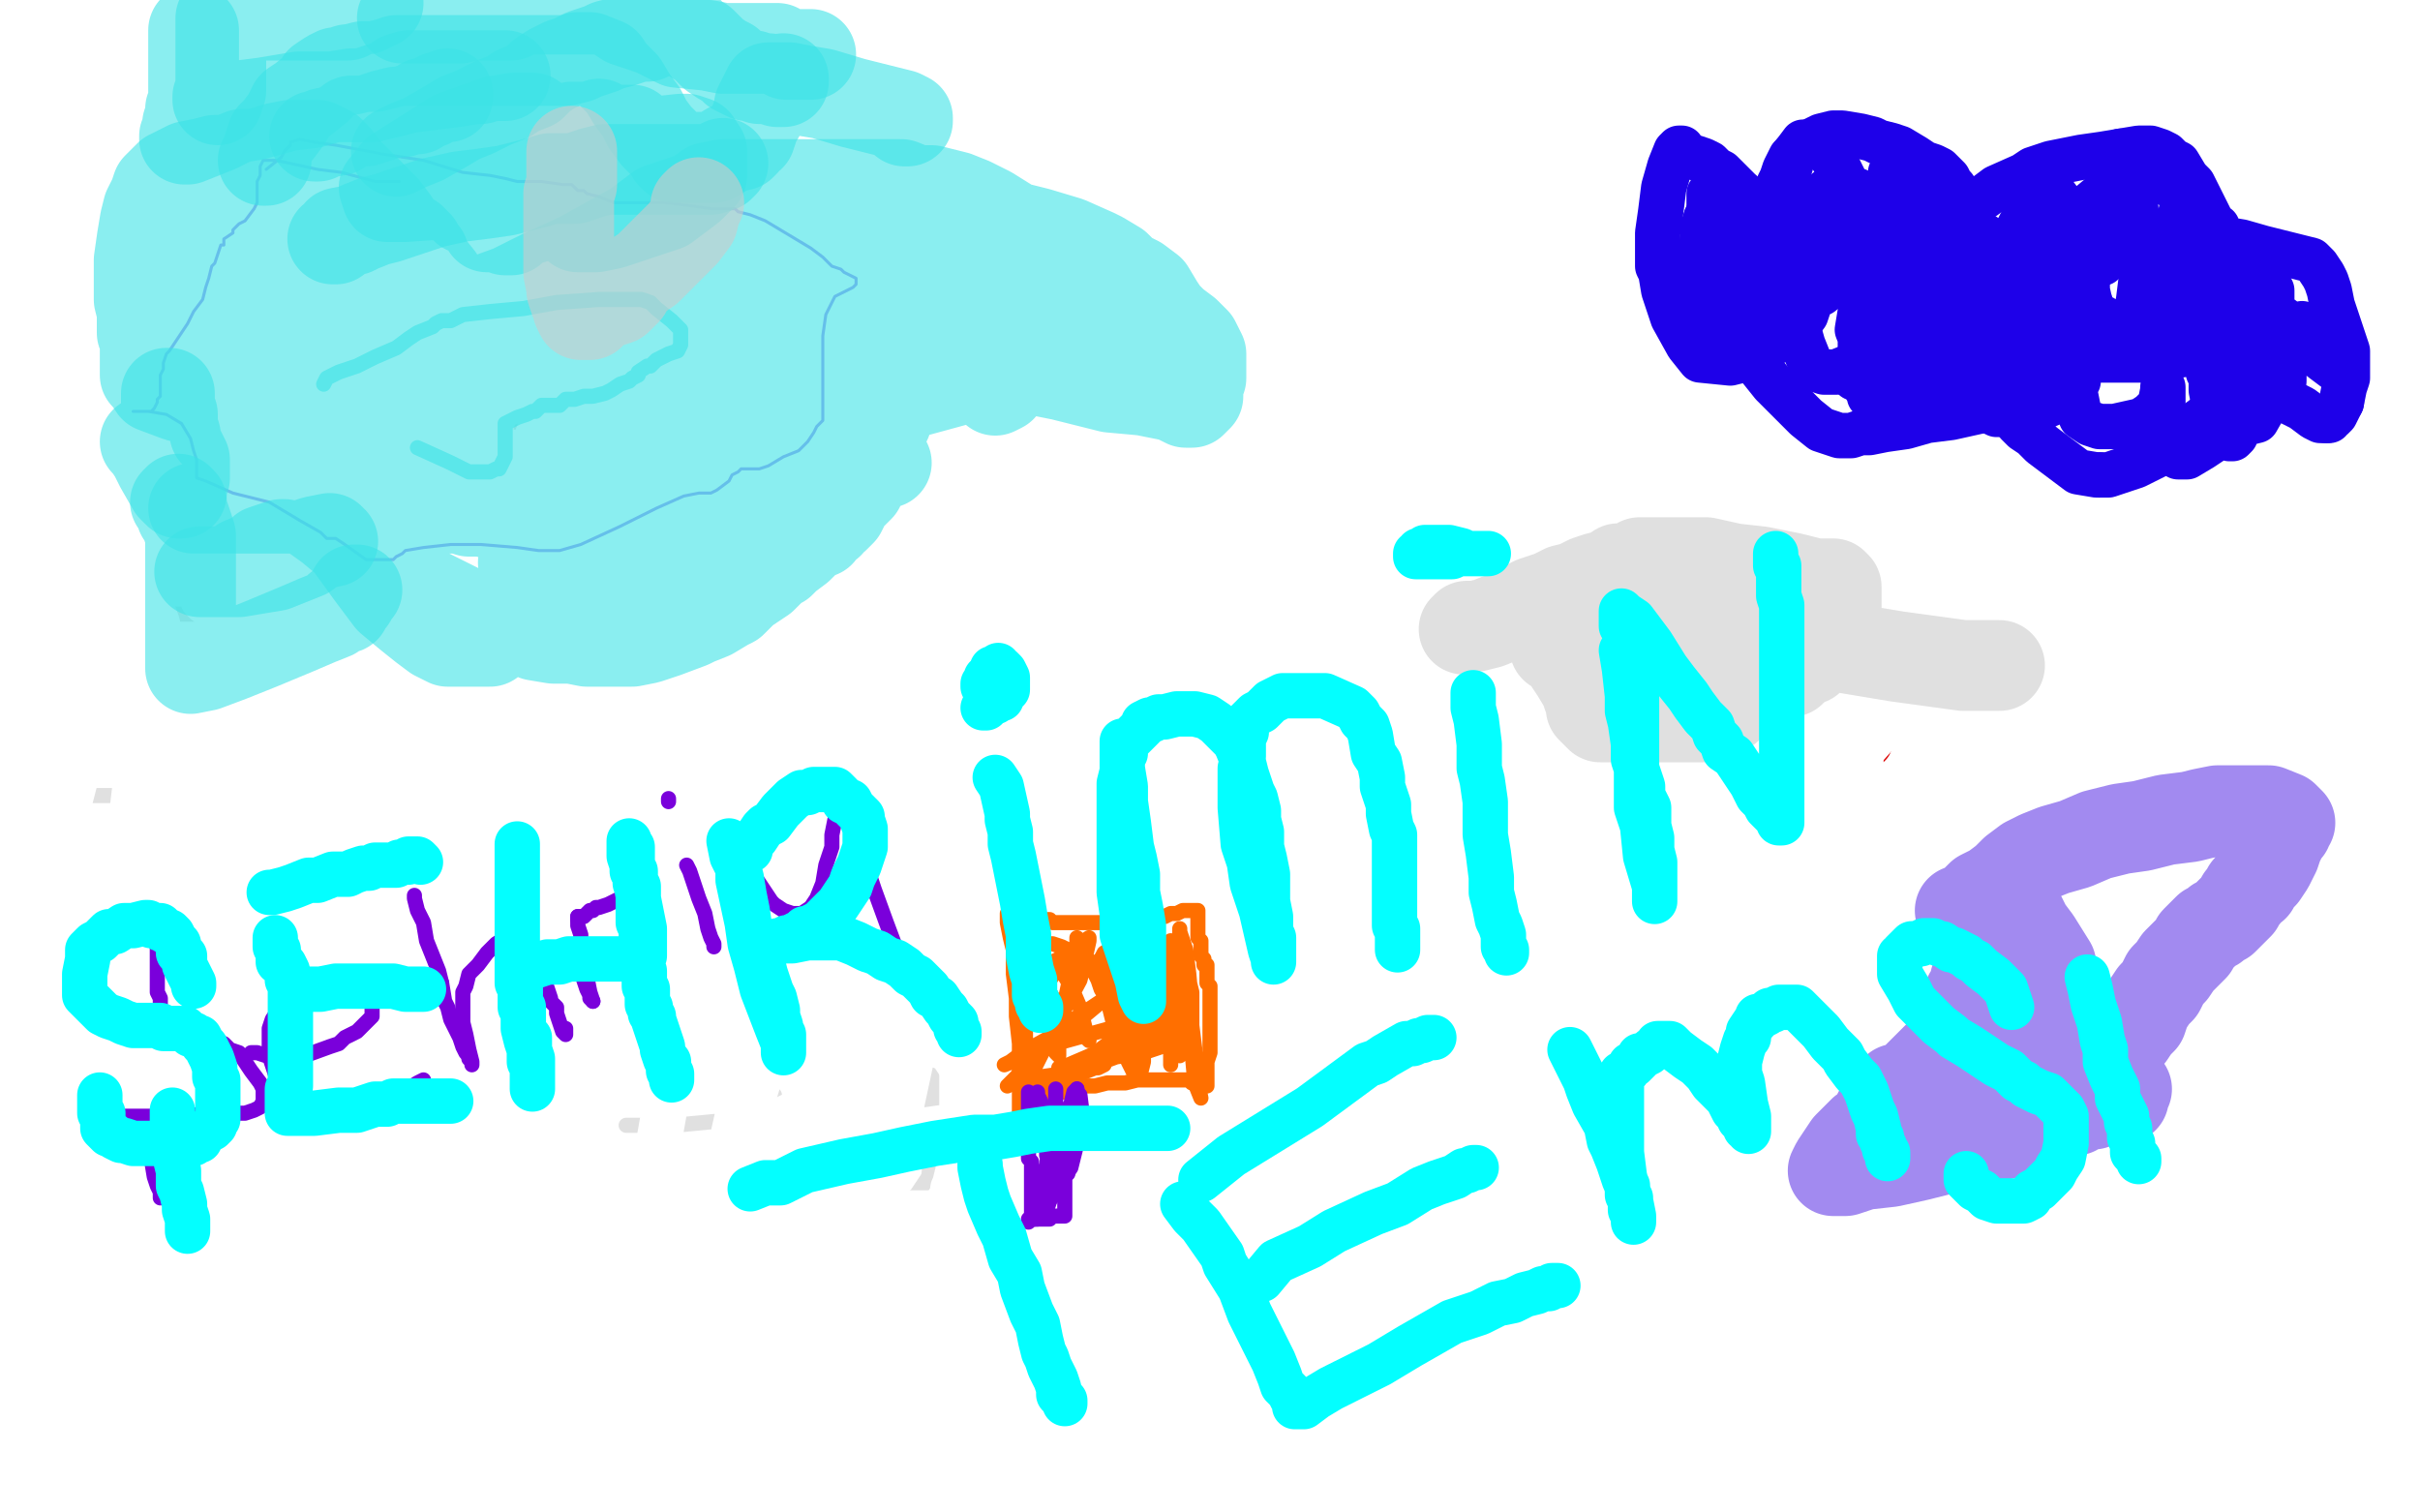 <?xml version="1.0" standalone="no"?>
<!DOCTYPE svg PUBLIC "-//W3C//DTD SVG 1.1//EN"
"http://www.w3.org/Graphics/SVG/1.1/DTD/svg11.dtd">

<svg width="800" height="500" version="1.1" xmlns="http://www.w3.org/2000/svg" xmlns:xlink="http://www.w3.org/1999/xlink" style="stroke-antialiasing: false"><desc>This SVG has been created on https://colorillo.com/</desc><rect x='0' y='0' width='800' height='500' style='fill: rgb(255,255,255); stroke-width:0' /><polyline points="99,157 99,156 99,156 100,156 100,156 103,156 103,156 108,154 108,154 114,153 114,153 123,150 132,149 133,149 135,149 135,151 135,153 135,156 135,158 135,160 134,160 134,162 133,163 131,163 130,164 127,165 125,165 123,166" style="fill: none; stroke: #653de6; stroke-width: 5; stroke-linejoin: round; stroke-linecap: round; stroke-antialiasing: false; stroke-antialias: 0; opacity: 1.0"/>
<polyline points="159,145 157,147 157,147 155,148 155,148 152,149 152,149 148,151 148,151 147,151 147,151 143,153 143,153 138,153 138,153 136,153 132,154 129,155 127,157 125,157 123,159 121,159 120,159 118,161 114,162 112,163 111,163 118,160 126,157 132,155 136,153" style="fill: none; stroke: #3de3e6; stroke-width: 5; stroke-linejoin: round; stroke-linecap: round; stroke-antialiasing: false; stroke-antialias: 0; opacity: 1.0"/>
<polyline points="74,160 76,160 76,160 80,159 80,159 88,157 88,157 103,154 103,154 126,147 126,147 145,145 145,145 154,145 156,145 157,145 158,145 156,148 152,150 148,150 143,152 136,155 131,158 127,159 124,160 121,163 118,164 115,166 113,167 116,167 127,164 144,157 148,157 149,157 146,157 134,159 118,162 104,165 101,166 101,165" style="fill: none; stroke: #cccccc; stroke-width: 12; stroke-linejoin: round; stroke-linecap: round; stroke-antialiasing: false; stroke-antialias: 0; opacity: 0.6"/>
<polyline points="540,227 540,225 540,225 541,221 541,221 542,217 542,217 543,212 543,212 545,207 545,207 546,202 546,202 548,197 548,197 550,194 551,192 554,190 556,189 559,189 562,189 566,189 569,190 570,191 571,192 572,193 573,195 574,197 575,199 576,203 576,204 577,207 577,209 577,210 577,212 578,213 578,215 579,217 579,218 579,219 580,220 580,221 581,222 581,223 581,224 581,223 581,222 581,220 582,218 582,216 583,215 584,212 585,209 586,207 587,205 588,204 589,203 590,203 591,202 593,202 597,204 600,205 603,208 606,211 608,212 609,213 610,214 611,215 612,216 612,217 613,219 614,220 614,222 615,224 616,228 616,229 617,231 617,234 618,238 618,241 618,243 618,244 618,245 618,246 617,247 615,248 614,250 614,251 610,255 607,258 604,261 601,264 597,268 596,270 595,273 594,276 592,280 591,283 590,286 589,291 588,292 588,295 588,297 588,300 588,303 588,306 588,308 588,309 588,310 588,311 587,311" style="fill: none; stroke: #dc0000; stroke-width: 15; stroke-linejoin: round; stroke-linecap: round; stroke-antialiasing: false; stroke-antialias: 0; opacity: 1.0"/>
<polyline points="540,229 541,230 541,230 542,235 542,235 546,244 546,244 547,247 547,247 550,253 550,253 551,255 551,255 553,259 553,259 555,262 557,265 558,266 559,268 560,270 561,272 562,274 564,277 565,280 566,283 568,287 569,289 570,292 571,295 572,298 574,301 575,303 576,304 577,306 578,309 579,311 580,313 581,314" style="fill: none; stroke: #dc0000; stroke-width: 15; stroke-linejoin: round; stroke-linecap: round; stroke-antialiasing: false; stroke-antialias: 0; opacity: 1.0"/>
<polyline points="595,236 594,238 594,238 593,242 593,242 593,246 593,246 592,251 592,251 592,254 592,254 593,256 593,256 594,256 594,254 594,250 594,243 594,242 593,237 592,234 590,231 587,230 586,230 582,236 579,241 578,244 577,248 576,251 576,253 576,249 576,244 575,239 574,235 573,231 573,230 573,235 572,241 572,247 573,250 574,252 572,248 569,242 565,236 560,230 554,226 553,226 553,227 553,232 554,235 555,237 555,238 556,234 556,229 556,222 556,213 556,208 556,206" style="fill: none; stroke: #dc0000; stroke-width: 15; stroke-linejoin: round; stroke-linecap: round; stroke-antialiasing: false; stroke-antialias: 0; opacity: 1.0"/>
<polyline points="558,213 558,209 559,206 559,204 559,202" style="fill: none; stroke: #dc0000; stroke-width: 15; stroke-linejoin: round; stroke-linecap: round; stroke-antialiasing: false; stroke-antialias: 0; opacity: 1.0"/>
<polyline points="556,206 556,208 557,212 558,214 558,213" style="fill: none; stroke: #dc0000; stroke-width: 15; stroke-linejoin: round; stroke-linecap: round; stroke-antialiasing: false; stroke-antialias: 0; opacity: 1.0"/>
<polyline points="559,202 560,204 561,205 561,206 561,205 562,206 563,209 564,213 566,219 567,223 568,227 568,228 568,229 569,234 570,239 571,244 572,247 573,250 574,253 574,254 575,255 575,256 576,257 576,258 578,260 579,262 580,265 581,267 582,268 583,269 583,264 583,260 583,256 583,252 584,248 584,245 585,241 585,238 586,236 586,235 586,234 586,233 586,232 587,231 588,229 589,227 589,226 590,225 591,224 591,223 591,222 592,222 593,221 595,221 598,222 600,223 604,227 606,228 607,229 608,230" style="fill: none; stroke: #dc0000; stroke-width: 15; stroke-linejoin: round; stroke-linecap: round; stroke-antialiasing: false; stroke-antialias: 0; opacity: 1.0"/>
<polyline points="606,240 605,242 604,244 604,246 603,247 602,248 602,251 600,255" style="fill: none; stroke: #dc0000; stroke-width: 15; stroke-linejoin: round; stroke-linecap: round; stroke-antialiasing: false; stroke-antialias: 0; opacity: 1.0"/>
<polyline points="608,230 608,232 608,234 607,235 607,236 607,237 606,239 606,240" style="fill: none; stroke: #dc0000; stroke-width: 15; stroke-linejoin: round; stroke-linecap: round; stroke-antialiasing: false; stroke-antialias: 0; opacity: 1.0"/>
<polyline points="600,255 600,256 598,259 598,261 596,265 595,268 594,271 594,274 593,275 593,277 593,278 592,279 592,280 591,280 589,279 582,269 581,266 579,263 575,254 573,249 572,245 571,243 570,242 570,241 570,242 570,246 570,252 572,260 573,264 574,267 575,268 573,266 569,257 564,249 561,245 555,238 553,236 552,235 552,237 553,241 555,247 560,259 564,268 565,270 566,272 567,273 567,272 567,271 568,274 569,278 570,281 571,284 573,288 574,290 574,291 575,291 576,291 577,288 578,283 578,279 578,277 578,271 577,267 577,264 576,261 576,258 576,256 575,254 575,252 575,250 575,248 575,246" style="fill: none; stroke: #dc0000; stroke-width: 15; stroke-linejoin: round; stroke-linecap: round; stroke-antialiasing: false; stroke-antialias: 0; opacity: 1.0"/>
<polyline points="579,236 580,234 582,232 583,229 585,227 586,226 586,225 586,224 587,222 589,220 589,219" style="fill: none; stroke: #dc0000; stroke-width: 15; stroke-linejoin: round; stroke-linecap: round; stroke-antialiasing: false; stroke-antialias: 0; opacity: 1.0"/>
<polyline points="575,246 575,243 575,241 576,240 577,239 577,238 578,237 579,236" style="fill: none; stroke: #dc0000; stroke-width: 15; stroke-linejoin: round; stroke-linecap: round; stroke-antialiasing: false; stroke-antialias: 0; opacity: 1.0"/>
<polyline points="589,219 590,218 591,217 591,216 592,215 592,214 593,214 594,214 596,213 599,211 598,214 598,217 597,220 596,224 596,229 596,230 596,235 596,238 596,241 596,244 596,248 595,250 595,252 595,253 595,254 594,256 594,258 593,259 592,261 592,262 591,264 590,266 590,270 590,271 590,272 590,273 590,274 590,275 590,276 590,279 591,281" style="fill: none; stroke: #dc0000; stroke-width: 15; stroke-linejoin: round; stroke-linecap: round; stroke-antialiasing: false; stroke-antialias: 0; opacity: 1.0"/>
<polyline points="119,153 120,152 120,152 124,150 124,150 130,148 130,148 138,145 138,145 150,143 150,143 156,143 156,143 159,143 160,143 159,143" style="fill: none; stroke: #cccccc; stroke-width: 30; stroke-linejoin: round; stroke-linecap: round; stroke-antialiasing: false; stroke-antialias: 0; opacity: 0.6"/>
<polyline points="207,345 209,345 209,345 212,344 212,344 217,343 217,343 224,341 224,341 238,339 238,339 255,335 255,335 274,331 290,329 300,329 303,329 304,329 305,330 307,337 308,349 308,365 308,380 307,389 303,395 299,398 294,400 289,400 283,400 272,398 264,394 258,391 254,388 252,386 250,383 250,379 250,375 250,370 250,365 252,362 253,362 255,362 256,362 256,363 256,365 256,367 244,370 223,372 207,372" style="fill: none; stroke: #cccccc; stroke-width: 5; stroke-linejoin: round; stroke-linecap: round; stroke-antialiasing: false; stroke-antialias: 0; opacity: 0.6"/>
<polyline points="24,264 24,263 24,263 26,263 26,263 31,263 31,263 41,263 51,263 56,263 57,263 59,264 60,273 60,279 60,286 60,291 59,294 57,297 55,299 53,300 52,301 51,302 50,302 49,303 48,303 47,300 47,294 47,288 47,282 47,277 47,273 48,272 49,271 50,271 51,272 51,275 51,279 50,278 47,277" style="fill: none; stroke: #cccccc; stroke-width: 5; stroke-linejoin: round; stroke-linecap: round; stroke-antialiasing: false; stroke-antialias: 0; opacity: 0.6"/>
<polyline points="43,205 44,205 44,205 51,203 51,203 56,203 56,203 59,203 59,203 63,203 63,203 68,203 68,203 72,203 74,204 76,205 76,207 76,209 74,212 72,215 70,218 68,220 66,222 65,223 64,224 63,222" style="fill: none; stroke: #cccccc; stroke-width: 5; stroke-linejoin: round; stroke-linecap: round; stroke-antialiasing: false; stroke-antialias: 0; opacity: 0.6"/>
<circle cx="101.5" cy="58.5" r="7" style="fill: #dc0000; stroke-antialiasing: false; stroke-antialias: 0; opacity: 1.0"/>
<polyline points="575,197 575,196 575,196 574,195 574,195 571,193 571,193 562,193 562,193 542,196 542,196 520,202 520,202 486,213 486,213 473,220 473,221 488,219 510,213 533,202 557,189 581,172 584,168 583,165 577,166 558,174 536,188 519,203 514,210 517,211 535,203 575,180 588,174 602,165 595,168 586,175 560,193 533,213 516,232 515,246 526,252 546,251 588,239 608,231 611,229 609,230 598,241 579,257 568,272 568,276 584,274 605,260 620,243 627,230 626,224 616,221 594,222 555,238 549,241 548,243 556,242 576,230 599,212 621,189 621,186 612,187 571,207 555,217 533,233 530,238 540,237 587,217 617,200 635,186 636,183 626,186 600,196 571,208 550,219 557,215 568,206 575,199 567,205 545,225 508,255 503,262 503,267 528,260 560,240 590,217 605,199 604,189 592,185 564,184 532,190 513,194 513,193 525,183 542,170 557,163 561,163 561,174 554,201 543,236 533,271 537,310 553,321 584,322 622,310 655,297 669,286 668,285 642,299 608,319 581,339 565,350 565,351 576,340 582,330 600,288 605,260 607,242 601,235 595,240 587,267 586,279 585,300 585,314 587,319 588,319 591,310 593,294 593,272 593,252 589,235 586,235 585,239 582,251 579,263 579,272 579,274 579,265 576,243 573,230 570,226 569,227 568,238 565,265 565,275 566,291 569,301 574,305 578,301 580,293 580,280 578,267 574,259 568,255 559,258 546,270 530,297 529,314 531,325 535,330 539,330 546,321 551,305 553,285 553,265 550,250 543,242 539,245 536,256 534,270 534,285 537,296 541,302 542,302 545,295 547,271 548,253 548,245 544,233 541,233" style="fill: none; stroke: #ffffff; stroke-width: 15; stroke-linejoin: round; stroke-linecap: round; stroke-antialiasing: false; stroke-antialias: 0; opacity: 1.0"/>
<polyline points="584,258 599,234 613,209 625,186 629,169 629,163 629,162 627,168" style="fill: none; stroke: #ffffff; stroke-width: 15; stroke-linejoin: round; stroke-linecap: round; stroke-antialiasing: false; stroke-antialias: 0; opacity: 1.0"/>
<polyline points="541,233 529,250 526,258 524,274 526,286 532,293 541,294 566,277 584,258" style="fill: none; stroke: #ffffff; stroke-width: 15; stroke-linejoin: round; stroke-linecap: round; stroke-antialiasing: false; stroke-antialias: 0; opacity: 1.0"/>
<polyline points="627,168 622,194 617,215 614,237 614,257 614,270 615,275 616,268 616,262 614,238 614,234 614,232 613,243 613,260 610,278 608,296 608,307 608,309 609,307 609,294 610,276 611,257 611,242 609,234 606,239 601,261 596,281 595,299 596,310 597,312 600,313 603,307 607,296 613,283 618,273 619,270 618,275 611,289 603,305 591,321 576,338 560,352 548,360 545,360 544,348 546,332 549,312 551,289 555,265 558,249 559,244 558,244 553,255 545,272 534,295 532,303 535,300 539,287 543,268 547,246 547,226 546,212 542,207 539,212 534,227 529,248 526,269 526,284 535,295 539,296 552,292 564,281 571,264 573,239 572,231 571,230 567,243 564,269 562,301 562,328 571,348 573,348 573,339 564,321 540,295 498,271 433,243 354,214" style="fill: none; stroke: #ffffff; stroke-width: 15; stroke-linejoin: round; stroke-linecap: round; stroke-antialiasing: false; stroke-antialias: 0; opacity: 1.0"/>
<polyline points="85,25 92,12 98,2 92,9 85,18 82,26 81,31 82,32 85,33 88,34" style="fill: none; stroke: #ffffff; stroke-width: 15; stroke-linejoin: round; stroke-linecap: round; stroke-antialiasing: false; stroke-antialias: 0; opacity: 1.0"/>
<polyline points="354,214 275,188 159,146 129,132 81,89 77,65 79,43 85,25" style="fill: none; stroke: #ffffff; stroke-width: 15; stroke-linejoin: round; stroke-linecap: round; stroke-antialiasing: false; stroke-antialias: 0; opacity: 1.0"/>
<polyline points="88,34 89,35 90,41 90,47 89,53 86,61 85,66 85,67 85,68 89,68 96,68 107,69 120,71 128,74 130,75 130,76 126,79 120,83 112,84 112,80 115,74 118,67 121,60 123,56 123,55 122,55 116,64 108,70 103,75 103,76 105,73 109,69 113,61 115,58 117,54 117,52 117,51 117,50 116,47 115,43 114,39 113,39 108,40 80,53 56,66 38,75 34,81 35,82 51,82 82,80 122,82 164,94 202,118 205,140 200,155 162,196 116,216 71,229 44,235 40,236 46,233 80,212 94,204 126,187 148,169 147,167 139,166 115,173 90,181 84,184 87,185 103,182 136,172 146,167 147,165 144,165 136,167 122,171 113,173 113,174 119,169 140,154 152,141 156,135 156,134 143,136 120,143 93,148 81,151 83,152 88,151 113,142 121,139 134,133 129,138 116,147 94,159 93,161 93,162 101,162 127,155 143,148 149,146" style="fill: none; stroke: #ffffff; stroke-width: 15; stroke-linejoin: round; stroke-linecap: round; stroke-antialiasing: false; stroke-antialias: 0; opacity: 1.0"/>
<polyline points="107,183 137,173 161,163 182,153 187,151 186,150 176,154 159,164" style="fill: none; stroke: #ffffff; stroke-width: 15; stroke-linejoin: round; stroke-linecap: round; stroke-antialiasing: false; stroke-antialias: 0; opacity: 1.0"/>
<polyline points="149,146 145,149 140,155 124,165 105,175 98,183 107,183" style="fill: none; stroke: #ffffff; stroke-width: 15; stroke-linejoin: round; stroke-linecap: round; stroke-antialiasing: false; stroke-antialias: 0; opacity: 1.0"/>
<polyline points="159,164 141,176 141,177 144,178 169,174 192,163 210,153 215,147 209,145 196,147 177,151 167,154 153,157 151,157 156,151 162,141 165,133 166,131 164,133 156,147 139,174 131,187 131,191 136,192 148,184 162,170 175,151 180,138 178,131 176,130 166,134 138,151 112,166 85,182 70,194 67,198 68,199 74,196 80,184 85,166 85,147 80,121 75,111 71,110 65,116 58,129 54,150 51,176 48,203 46,238 49,258 54,275 59,286 63,290 63,285 62,279 62,271 60,238 54,215 52,206 47,193 46,194 37,212 34,221 29,242 23,265 21,287 20,306 20,319 21,326 20,321 19,310 18,295 18,279 18,264 19,253 20,249 21,251 22,259 24,272 28,288 32,302 35,312 37,315 38,311 40,291 43,274 45,257 47,244 48,238 48,237 48,240 48,251 48,265 48,287 49,294 51,304 51,305 52,305 53,296 56,282 59,266 63,248 63,246 63,245" style="fill: none; stroke: #ffffff; stroke-width: 15; stroke-linejoin: round; stroke-linecap: round; stroke-antialiasing: false; stroke-antialias: 0; opacity: 1.0"/>
<polyline points="72,325 107,303 121,287 130,272 133,264 133,268 133,283" style="fill: none; stroke: #ffffff; stroke-width: 15; stroke-linejoin: round; stroke-linecap: round; stroke-antialiasing: false; stroke-antialias: 0; opacity: 1.0"/>
<polyline points="63,245 63,249 62,264 61,283 60,301 62,315 66,323 72,325" style="fill: none; stroke: #ffffff; stroke-width: 15; stroke-linejoin: round; stroke-linecap: round; stroke-antialiasing: false; stroke-antialias: 0; opacity: 1.0"/>
<polyline points="133,283 134,305 146,342 153,355 191,385 228,400 264,406 296,409 313,407 316,405 314,404 308,403 298,403 280,407 252,419 243,427 242,430 244,430 253,425 267,411 282,392 297,370 303,342 299,332 289,328 274,328 254,335 235,346 225,354 224,358 225,359 232,357 244,350 272,337 293,327 305,322 306,320 303,319 293,322 257,334 222,339 205,340 180,341 180,342 186,339 200,332 218,324 235,316 246,311 249,309 242,320 234,333 223,348 217,382 225,394 238,401 260,405 307,410 338,412 358,415 362,415 361,415 356,414 339,413 329,413 300,410 267,407 230,403 223,402 223,401 227,397 234,391 246,383 262,376 284,366 289,363 292,359 292,358 287,360 278,367 267,375 260,381 259,384 260,385 267,384 287,378 303,374 317,372 324,372 325,372 323,379 321,382 317,389 315,393 315,394 317,386 320,374 320,363 318,353 314,347 306,344 291,344 266,347 214,353 193,357 145,359 128,360 123,357 122,350 124,341 128,330 129,317 128,317 126,317 114,329 98,342 83,355 70,368 64,378 62,383 63,383 68,378 74,371 84,366 95,364 110,367 129,375 186,395 212,404 284,421 320,424 335,423 355,417 355,413 349,407 345,404 328,401 292,401 280,402 255,404 232,405 230,405 230,404 233,397 237,386 243,375 249,363 252,353 253,348 252,348 248,356 244,368 242,377 243,382 245,383 250,381 256,375 261,369 261,370 259,385 256,397 255,406 255,409 256,409 261,401 267,387 272,368 271,347 251,315 208,279 190,270 151,249 115,226 95,203 86,182 85,163 87,144 90,115 93,98 96,82 98,70 98,61 99,58 99,59 98,67 98,72 98,71 99,66 100,59 102,49 102,47 102,46 101,51 99,59 99,67 99,72 99,73 102,71 104,65 108,51 108,49 109,48 108,49 106,59 101,74 88,104 83,115 75,136 63,162 58,175 54,184 49,189 47,190 46,190" style="fill: none; stroke: #ffffff; stroke-width: 15; stroke-linejoin: round; stroke-linecap: round; stroke-antialiasing: false; stroke-antialias: 0; opacity: 1.0"/>
<polyline points="65,179 66,179 68,173 71,165 75,155 78,146 82,139 83,136" style="fill: none; stroke: #ffffff; stroke-width: 15; stroke-linejoin: round; stroke-linecap: round; stroke-antialiasing: false; stroke-antialias: 0; opacity: 1.0"/>
<polyline points="46,190 45,178 45,171 45,155 48,132 49,126 51,118 52,119 56,135 57,142 62,168 64,176 65,179" style="fill: none; stroke: #ffffff; stroke-width: 15; stroke-linejoin: round; stroke-linecap: round; stroke-antialiasing: false; stroke-antialias: 0; opacity: 1.0"/>
<polyline points="83,136 84,144 84,157 83,170 82,180 81,185 81,183 82,176 83,159 83,154 83,146 82,146 82,147 78,166 76,185 76,205 80,226 94,234 106,236 165,244 218,250 282,261 348,280 405,305 447,334 469,363 476,391 478,424 480,431 491,438 505,435 525,427 547,421 563,420 568,420 569,421 569,422 569,417 571,404 574,388 577,370 579,354 577,342 574,337 573,337 567,341 555,355 553,365 554,366 556,366 564,359 570,349 573,329 573,323 573,314 573,309 572,302 575,297 578,290 580,283 581,278 581,275 581,274 580,275 579,276 579,277 575,281 570,284 560,284 556,284" style="fill: none; stroke: #ffffff; stroke-width: 15; stroke-linejoin: round; stroke-linecap: round; stroke-antialiasing: false; stroke-antialias: 0; opacity: 1.0"/>
<polyline points="587,65 587,64 587,64 588,61 588,61 589,59 589,59 590,56 590,56 591,54 591,54 592,52 592,52 593,51 593,51 595,49 596,48 598,47 602,45 606,44 609,44 615,45 619,46 621,47 625,48 628,49 633,52 636,54 639,55 641,56 643,58 644,59 645,61 646,62 647,64 649,66 649,67 650,68 651,68 653,67 656,65 660,62 669,58 672,56 678,54 688,52 695,51 701,50 707,49 711,49 714,50 716,51 718,53 720,54 723,59 725,61 726,63 727,65 728,67 729,69 730,71 731,73 732,75 733,75 733,77 734,78 734,79 735,79 741,80 748,82 756,84 764,86 765,87 766,88 768,91 769,93 770,96 771,101 772,104 773,107 774,110 775,113 776,116 776,119 776,122 776,125 775,128 774,133" style="fill: none; stroke: #1e00e9; stroke-width: 15; stroke-linejoin: round; stroke-linecap: round; stroke-antialiasing: false; stroke-antialias: 0; opacity: 1.0"/>
<polyline points="774,133 773,135 772,137 771,138 770,138 770,139 769,139" style="fill: none; stroke: #1e00e9; stroke-width: 15; stroke-linejoin: round; stroke-linecap: round; stroke-antialiasing: false; stroke-antialias: 0; opacity: 1.0"/>
<polyline points="748,130 744,129 742,129 741,129 740,129 739,129" style="fill: none; stroke: #1e00e9; stroke-width: 15; stroke-linejoin: round; stroke-linecap: round; stroke-antialiasing: false; stroke-antialias: 0; opacity: 1.0"/>
<polyline points="769,139 768,139 767,139 765,138 761,135 757,133 752,131 748,130" style="fill: none; stroke: #1e00e9; stroke-width: 15; stroke-linejoin: round; stroke-linecap: round; stroke-antialiasing: false; stroke-antialias: 0; opacity: 1.0"/>
<polyline points="718,147 714,150 710,152 706,154 703,155 700,156 697,157 694,157" style="fill: none; stroke: #1e00e9; stroke-width: 15; stroke-linejoin: round; stroke-linecap: round; stroke-antialiasing: false; stroke-antialias: 0; opacity: 1.0"/>
<polyline points="739,129 737,130 734,133 730,137 726,140 724,143 721,145 718,147" style="fill: none; stroke: #1e00e9; stroke-width: 15; stroke-linejoin: round; stroke-linecap: round; stroke-antialiasing: false; stroke-antialias: 0; opacity: 1.0"/>
<polyline points="694,157 693,157 687,156 683,153 679,150 675,147 672,144 669,142 667,140 667,139 666,138 664,137 663,136 662,135 661,135 660,135 654,136 645,138 637,139 630,141 623,142 618,143 615,143 612,144 610,144 608,144 605,143 602,142 597,138 594,135 590,131 586,127 582,122 580,118 579,115 579,114 578,116 576,119 572,120 562,119 558,114 553,105 550,96 549,90 548,88 548,85 548,84 548,83 548,77 549,70 550,62 552,55 554,50 555,49 556,49 557,51 560,52 563,53 565,54 566,55 567,56 569,57 572,60 575,63 583,70 587,72 589,73 591,73 593,71 598,68 600,66 604,64 604,63 604,64 604,65 604,67" style="fill: none; stroke: #1e00e9; stroke-width: 15; stroke-linejoin: round; stroke-linecap: round; stroke-antialiasing: false; stroke-antialias: 0; opacity: 1.0"/>
<polyline points="607,89 607,88 607,88 607,87 607,87 605,83 605,83 602,80 602,80 599,78 599,78 598,78 598,78 597,79 596,80 595,83 595,87 595,89 595,90 595,89 595,85 589,77 587,76 583,74 579,73 576,74 575,77 574,80 574,83 574,85 574,86 575,85 574,82 572,79 571,79 570,79 569,80 568,82 567,85 567,86 567,87 568,85 568,82 568,79 567,78 566,74 565,73 564,72" style="fill: none; stroke: #1e00e9; stroke-width: 15; stroke-linejoin: round; stroke-linecap: round; stroke-antialiasing: false; stroke-antialias: 0; opacity: 1.0"/>
<polyline points="564,75 563,78 562,84 561,91 561,99 561,104 562,107 563,108" style="fill: none; stroke: #1e00e9; stroke-width: 15; stroke-linejoin: round; stroke-linecap: round; stroke-antialiasing: false; stroke-antialias: 0; opacity: 1.0"/>
<polyline points="563,83 564,83 565,82 565,79 565,75 564,75" style="fill: none; stroke: #1e00e9; stroke-width: 15; stroke-linejoin: round; stroke-linecap: round; stroke-antialiasing: false; stroke-antialias: 0; opacity: 1.0"/>
<polyline points="564,72 563,75 563,78 563,80 563,83" style="fill: none; stroke: #1e00e9; stroke-width: 15; stroke-linejoin: round; stroke-linecap: round; stroke-antialiasing: false; stroke-antialias: 0; opacity: 1.0"/>
<polyline points="563,108 564,108 567,104 569,100 571,96 571,94 571,93 572,94 573,101 574,106 577,111 581,113 587,113 589,112 594,108 597,104 599,98 599,92 599,85 599,83 598,82 598,85 598,89 599,94 600,96 601,97 602,97 607,93 613,86 614,83 616,77 616,72 616,67 614,64 614,63 614,66 613,70 613,74 614,77 615,78 616,76 617,75 618,71 617,66 616,65 615,65 612,67 611,71 610,76 610,82 610,84 611,85 613,82 616,78 618,72 619,68 619,65 618,64 617,64 616,66 613,70 611,75 610,80 610,82 610,83 610,82 611,81 612,75 612,68 611,62 608,56 605,51" style="fill: none; stroke: #1e00e9; stroke-width: 15; stroke-linejoin: round; stroke-linecap: round; stroke-antialiasing: false; stroke-antialias: 0; opacity: 1.0"/>
<polyline points="132,60 131,60 131,60 128,60 128,60 124,60 124,60 113,57 105,56 96,54 91,53 89,53 87,53 86,55 86,58 85,60 85,61 85,64 85,67 84,69 81,73 79,74 77,76 77,77 74,79 74,81 73,81 72,84 71,87 70,88 69,92 68,95 67,99 64,103 62,107 60,110 58,113 56,116 55,117 54,120 54,122 53,124 53,128 53,131 52,132 52,133 51,135 50,136 49,136 48,136 47,136 45,136 44,136 49,136 55,137 60,140 63,145 64,149 65,152 65,154 65,156 65,158 68,159 77,163 89,166 99,172 106,176 108,178 111,178 114,180 121,185 124,185 128,185 130,185 131,184 133,183 134,182 140,181 149,180 159,180 171,181 178,182 182,182 185,182 192,180 205,174 217,168 226,164 231,163 233,163 235,163 237,162 241,159 242,157 244,156 245,155 248,155 251,155 254,154 259,151 264,149 267,146 269,143 270,141 271,140 272,139 272,136 272,130 272,121 272,111 273,104 276,98 278,97 280,96 282,95 283,94 283,92 281,91 279,90 278,89 275,88 272,85 268,82 263,79 258,76 253,73 248,71 244,70 243,69 242,69 239,69 235,69 228,68 220,67 210,67 203,67 198,65 194,64 193,63 191,63 189,61 186,61 179,60 176,60 175,60 173,60 171,60 167,59 162,58 153,57 140,53 127,51 111,48 104,47 99,46 96,47 96,48 95,49 94,50 93,52 88,56" style="fill: none; stroke: #653de6; stroke-width: 1; stroke-linejoin: round; stroke-linecap: round; stroke-antialiasing: false; stroke-antialias: 0; opacity: 0.6"/>
<polyline points="605,51 601,47 597,47 596,47 593,51 590,61 589,68 589,72 590,74 591,74 591,75 589,74 582,78 581,80 580,83 578,89 578,93 578,95 579,95 579,92 579,89 579,88 578,83 577,80 575,76 572,71 568,67 567,67 567,68 566,72 566,76 566,78 566,82 567,80 567,76 567,71 566,67 565,64 565,65 565,69 565,75 567,82 569,88 574,95 578,98 582,99 584,99 589,96 592,92 592,88 592,87 592,89 592,96 593,101 594,107 596,114 598,119 600,122 603,123 607,123 612,121 620,119 629,115 631,114 632,118 633,122 636,127 638,130 643,132 647,133 653,132 659,130 664,127 665,126 665,125 665,124 665,123 664,123 664,124 664,125 665,125 666,126 669,126 672,126 678,124 679,122 680,117 680,114 678,110 676,107 674,106 668,106 665,107 659,111 656,115 654,122 654,124 654,125 655,125 655,123 655,120 654,114 652,112 649,111 644,111 639,113 634,116 630,118 627,121 626,117 624,115 623,117 621,121 620,129 620,131 621,132 622,131 624,127 626,121 627,114 628,108 628,102 625,94 625,93 624,92 623,94 621,98 620,102 619,106" style="fill: none; stroke: #1e00e9; stroke-width: 15; stroke-linejoin: round; stroke-linecap: round; stroke-antialiasing: false; stroke-antialias: 0; opacity: 1.0"/>
<polyline points="631,90 632,83 632,77 630,72 628,70 628,69 627,69 627,71" style="fill: none; stroke: #1e00e9; stroke-width: 15; stroke-linejoin: round; stroke-linecap: round; stroke-antialiasing: false; stroke-antialias: 0; opacity: 1.0"/>
<polyline points="619,106 619,108 620,108 621,108 624,106 627,102 630,96 631,90" style="fill: none; stroke: #1e00e9; stroke-width: 15; stroke-linejoin: round; stroke-linecap: round; stroke-antialiasing: false; stroke-antialias: 0; opacity: 1.0"/>
<polyline points="627,71 626,74 626,76 627,75 627,72 627,67 626,66 625,66 625,62 625,57 626,58 627,63 628,72 630,79 631,82 633,87 636,90 639,92 641,93 644,92 649,91 651,90 652,89" style="fill: none; stroke: #1e00e9; stroke-width: 15; stroke-linejoin: round; stroke-linecap: round; stroke-antialiasing: false; stroke-antialias: 0; opacity: 1.0"/>
<polyline points="107,127 108,125 108,125 112,123 112,123 118,121 118,121 124,118 124,118 131,115 131,115 135,112 135,112 138,110 143,108 144,107 146,106 149,106 153,104 162,103 173,102 184,100 198,99 206,99 208,99 210,99 212,99 215,100 217,102 222,106 224,108 225,109 225,110 225,112 225,114 224,116 221,117 219,118 217,119 216,120 215,121 214,121 211,123 211,124 209,125 208,126 205,127 202,129 200,130 196,131 193,131 190,132 187,132 185,134 182,134 179,134 178,135 177,136 176,136 174,137 171,138 169,139 167,140 167,142 167,145 167,147 167,149 167,151 166,153 165,155 164,155 162,156 160,156 158,156 155,156 149,153 138,148" style="fill: none; stroke: #3de3e6; stroke-width: 5; stroke-linejoin: round; stroke-linecap: round; stroke-antialiasing: false; stroke-antialias: 0; opacity: 0.6"/>
<polyline points="651,91 652,91 652,91 655,89 655,89 658,87 658,87 662,83 662,83 666,78 666,78 669,72 669,72 671,67 671,67 673,64 673,63 673,66 673,71 674,79 675,81 676,81 677,82 678,82 680,80 684,78 688,76 692,73 694,71 694,72 693,76 693,80 693,85 694,87 695,87 698,84 700,81 702,77 704,73 704,72 704,71 704,74 703,78 703,83 704,83 706,77 706,75 706,71 706,69 705,63 704,62 703,62 700,65 697,71 693,77 692,84 692,86 692,87 693,87 694,87 696,83 699,79 700,75 701,71 701,68 700,67 697,66 694,67 677,74 664,79 652,88 644,97 642,104 641,106 642,107 645,107 647,104 650,100 654,93 656,87 657,82 657,79 656,78 655,78 651,79 647,84 642,89 640,95 641,93 641,87 641,81 640,74 637,67 633,63 631,62" style="fill: none; stroke: #1e00e9; stroke-width: 15; stroke-linejoin: round; stroke-linecap: round; stroke-antialiasing: false; stroke-antialias: 0; opacity: 1.0"/>
<polyline points="618,78 619,76 621,68 621,66 620,68" style="fill: none; stroke: #1e00e9; stroke-width: 15; stroke-linejoin: round; stroke-linecap: round; stroke-antialiasing: false; stroke-antialias: 0; opacity: 1.0"/>
<polyline points="631,62 630,62 623,68 619,72 617,76 617,77 617,78 618,78" style="fill: none; stroke: #1e00e9; stroke-width: 15; stroke-linejoin: round; stroke-linecap: round; stroke-antialiasing: false; stroke-antialias: 0; opacity: 1.0"/>
<polyline points="620,68 619,75 617,84 615,95 615,106 615,117 617,120 617,121 617,120 614,121 613,123 613,124 613,125 615,123 616,120 618,115 618,112 618,111 617,111 616,112 615,116 615,122 616,127 618,130 618,131 621,131 624,131 627,129 628,126 628,123 627,120 626,119 625,122 625,126 625,130 626,134 628,136 632,138 634,138 640,136 649,132 653,128 654,124 654,121 653,120 653,121 653,125 654,130 656,135 660,137 666,137 672,136 679,133 684,130 687,126 687,124 687,123 686,126 686,130 687,135 688,138 691,140 694,141 699,141 708,139 711,137 714,134 715,129 715,128 715,129 715,134 715,140 717,146 720,150 720,151 723,151 728,148 734,144 739,139 741,134 741,130 741,128 741,127 740,127 739,130 738,134 737,137 737,143 737,145 738,145 739,144 740,138 740,133 740,128 739,125 738,124 737,125 736,129 734,133 734,137 734,141 735,141 736,141 738,139 740,134 740,132 740,129 739,126 737,124 735,126 734,130 734,133 734,135 735,136 738,135 744,129 745,126 747,116 747,110 745,106 744,104 742,105 741,110 740,120 741,124 742,125 743,125 746,123 748,120 750,114 751,107 751,101 751,96 750,94 749,94 749,96 748,101 749,114 751,118 754,124 755,126 755,124 754,117 753,111 751,107 749,104 747,103 744,104 736,110 734,114 730,120 730,123 730,121 730,116 730,108 725,95 724,95 723,96 710,111 708,116 708,119 711,119 716,112 718,108 721,100 721,93 718,84 715,81 712,80 703,82 690,86 677,92 669,101 667,108 668,110 670,110 676,104 678,101 682,92 684,83 684,75 682,68 679,64 676,65 674,68 671,71 665,85 664,94 665,101 668,104 673,106 679,105 688,99 689,96 691,88 690,84 688,86 687,89 685,96 684,104 684,110 686,115 691,119 699,119 710,119 723,117 731,114 734,113 734,112 732,118 731,124 731,129 732,134 734,138 738,140 742,140 746,139 750,132 750,124 749,120 745,110 734,97 725,92 717,90 711,89 709,89 708,90 708,84 707,77 706,69 704,61 702,54 701,50 702,51 703,52 707,56 713,59 719,62 722,63 723,63 722,64 722,66 721,70 721,72 723,81 726,89 731,95 737,100 741,104 743,105 744,105 753,108 760,108 761,107 761,112 763,115 768,119 772,122 775,124 773,122 770,118 768,116 758,108 750,102 742,94 735,88 730,83 728,83 723,88 721,94 718,103 715,111 713,116 713,117 712,117 710,115 706,112 700,108 695,105 693,104 692,104 692,106 692,107 692,105 690,96 690,93 688,85 687,85 685,91 681,98 675,106 673,107 669,108 663,106 655,102 647,96 632,87 625,85 622,85 621,87 620,89 620,92 619,99 619,100 619,101 618,101 615,102 615,103 614,109 616,114 619,121 623,124 627,124 640,122 658,118 676,112 688,106 691,101 691,100 689,100 687,102 686,105 687,106 688,106 695,108 701,109 705,109 706,109 705,109 704,109 705,109 706,105 707,99 708,91 705,82 704,80 700,79 695,80 690,85 687,89 687,90 687,91 688,88 690,79 691,76 694,68 695,66 695,64 694,65 688,70" style="fill: none; stroke: #1e00e9; stroke-width: 15; stroke-linejoin: round; stroke-linecap: round; stroke-antialiasing: false; stroke-antialias: 0; opacity: 1.0"/>
<polyline points="71,143 72,143 72,143 73,144 73,144 76,146 76,146 80,149 80,149 83,152 83,152 91,159 91,159 96,164 102,169 109,174 115,179 121,183 125,187 131,191 137,194 145,198 153,202 161,204 171,207 177,210 183,211 189,211 194,212 200,212 204,212 209,212 214,211 220,209 228,206 230,205 235,203 240,200 242,199 244,197 246,195 249,193 252,191 253,190 254,189 256,187 258,186 260,184 264,181 266,179 268,177 271,176 272,174 274,173 275,171 276,171 278,169 279,167 280,165 281,164 283,162 284,161 284,158 285,156 286,153 288,149 289,147 291,142 293,139 294,136 296,132 298,128 298,127 300,123 302,121 303,120 303,118 304,117 304,115 306,111 307,109 308,105 310,103 312,98 313,96 314,94 315,93 316,94 316,98 316,101 318,107 319,111 320,114 322,116 326,118 332,121 341,122 351,124 359,126 367,128 378,129 388,131 392,133 393,133 394,133 395,132 396,131 396,129 396,126 397,125 397,122 397,120 397,119 397,117 396,115 395,113 392,110 388,107 385,104 383,101 380,96 376,93 372,91 369,88 364,85 362,84 353,80 343,77 335,75 327,70 321,67 316,65 312,64 308,63 303,63 298,61 287,61 277,61 268,61 259,61 252,61 247,61 245,61 241,61 239,61 234,62 230,65 224,67 218,69 210,75 192,85 179,91 169,96 158,100 152,103 151,103 149,103 148,101 146,94 145,92 141,87 140,84 139,83 138,81 137,80 136,79 134,78 132,76 130,73 127,69 124,66 118,60 114,56 111,52 109,50 105,48 104,48 103,48 101,48 99,48 96,48 91,49 88,50 84,51 80,51 75,53 71,53 67,54 62,55 60,56 58,57 56,58 54,60 52,62 51,65 49,69 48,73 47,79 46,86 46,92 46,99 47,103 47,106 47,109 47,110 48,111 48,112 48,113 48,118 48,122 48,124 49,125 51,128 59,131 88,138 112,145 129,149 137,150 138,151 139,151 143,154 150,158 160,161 170,165 186,166 209,166 222,166 199,167 155,168 109,168 77,168 65,168 64,168 66,168 73,168 82,168 97,168 115,168 140,168 152,168 159,168 161,168 161,169 163,170 165,170 170,171 178,171 190,171 201,171 208,171 211,170 212,170 212,171 212,172 207,176 211,175 223,169 239,163 256,156 264,151 269,146 271,141 270,140 263,140 248,141 234,144 224,146 222,146 221,146 223,142 231,136 241,129 248,123 253,119 258,116 261,114 260,117 248,125 240,130 238,130 238,129 243,124 253,116 274,107 297,100 322,94 326,93 329,93 331,93 330,95 323,99 298,101 288,101 271,100 261,97 258,95 257,94 257,90 257,89 257,87 258,86 260,85 264,84 269,83 278,83 290,84 304,87 319,91 324,92 326,93 329,95 332,99 334,103 338,105 341,107 343,107 345,107 347,107 351,107 353,107 355,107 358,107 359,106 361,105 363,104 364,103 365,102 365,101 364,99 356,97 349,94 340,92 327,89 318,87 309,86 301,84 292,82 280,81 266,79 255,78 245,78 241,78 238,78 232,80 225,87 221,92 217,98 214,103 209,110 206,114 204,119 202,121 200,125 199,128 199,130 198,131 198,129 200,122 207,112 219,100 233,91 243,86 245,85 247,84 249,84 250,85 251,87 252,91 252,94 252,100 249,108 237,121 231,126 225,129 224,130 223,130 222,130 221,129 221,124 223,119 230,110 239,102 244,98 246,98 246,101 241,111 232,129 231,133 227,140 226,145 224,148 224,150 224,152 224,153 224,156 224,158 224,160 225,164 227,168 229,172 231,176 231,179 231,182 231,186 227,188 217,191 206,192 195,192 187,191 182,189 180,188 179,186 179,185 178,182 175,177 174,173 172,171 169,169 166,168 162,167 158,166 154,166 150,165 147,165 142,165 140,165 137,164 133,163 130,162 129,160 128,159 127,156 127,153 127,150 128,147 130,144 137,141 149,138 168,137 196,137 225,137 247,137 256,137 258,137 251,137 233,137 201,137 163,137 131,137 116,136 113,135 113,134 113,132 119,129 133,125 157,119 187,118 210,118 224,118 226,118 221,119 204,123 184,124 167,124 161,124 159,124 159,123 164,119 179,112 201,106 216,103 217,103 216,105 201,110 181,115 158,116 140,116 130,116 128,116 124,116 121,114 120,113 116,111 113,110 110,108 110,107 109,106 108,104 108,102 108,97 110,93 115,87 121,82 126,78 128,77 129,76 124,78 114,83 101,88 89,92 82,95 78,96 77,96 77,95 78,91 80,88 82,84 84,80 86,77 88,74 89,73 85,75 81,80 77,84 75,89 75,90 80,88 87,84 93,80 98,75 99,74 101,72 100,71 95,71 88,72 82,73 78,74 77,74 75,75 75,77 75,79 75,81 75,84 80,84 87,84 94,81 97,79 98,78 98,76 98,74 94,73 88,72 82,72 79,72 78,72 77,72 75,74 72,80 68,88 68,91 68,94 68,100 68,105 68,110 70,114 72,118 72,119 72,120 77,119 85,115 100,104 108,95 114,88 116,82 117,79 117,77 113,77 107,79 102,83 97,88 94,92 93,97 93,102 93,106 93,110 93,116 93,120 94,124 97,129 100,132 104,133 106,133 108,132 109,128 110,124 110,120 110,118 107,123 103,132 102,145 105,156 108,167 115,179 123,190 129,198 135,203 140,207 144,210 148,212 155,212 162,212 169,205 172,198 174,192 174,187 174,186 173,186 175,187 181,187 195,185 209,181 216,178 220,175 222,172 224,166 225,161 226,156 226,154 226,152 225,153 223,154 224,154 235,151 254,143 297,131 319,125 331,121 333,120 334,120 333,124 331,128 329,129 329,127 329,123 327,119 322,116 308,115 288,116 270,124 256,131 249,135 247,136 246,137 241,141 237,146 232,149 228,152 219,153 197,154 189,154 168,154 153,152 139,152 132,152 129,152 126,153 120,153 117,153 116,153 114,152 112,147 111,139 108,123 106,117 105,106 105,97 105,92 105,89 105,87 106,85 107,85 108,84 108,83 109,83 110,83 112,83 114,87 119,93 128,103 134,111 140,120 146,127 147,130 148,133 148,136 148,141 148,143 148,147 148,149 148,153 148,159 148,162 149,164 150,167 152,168 155,169 158,169 160,169 161,167 161,163 161,159 161,155 160,154 157,153 154,153 152,153 151,153 160,153 202,153 230,153 286,153 291,153 293,153 287,155 283,155 276,156 272,156 270,157 269,157 268,157 267,156 267,155" style="fill: none; stroke: #3de3e6; stroke-width: 30; stroke-linejoin: round; stroke-linecap: round; stroke-antialiasing: false; stroke-antialias: 0; opacity: 0.6"/>
<polyline points="131,50 135,48 135,48 140,46 140,46 147,42 147,42 152,39 152,39 157,37 157,37 163,34 163,34 168,32 171,30 176,28 179,25 182,23 186,21 189,20 191,19 192,19 195,19 200,21 202,24 206,28 209,33 212,37 214,41 217,45 219,47 221,49 222,51 223,52 225,52 231,52 236,52 241,49 245,48 246,47 247,45 248,45 249,42 250,39 251,38 251,35 252,33 253,31 254,29 255,29 258,29 261,29 266,30 272,31 282,34 298,38 300,39 300,40 299,40" style="fill: none; stroke: #3de3e6; stroke-width: 30; stroke-linejoin: round; stroke-linecap: round; stroke-antialiasing: false; stroke-antialias: 0; opacity: 0.6"/>
<polyline points="179,65 180,65 180,65 178,68 178,68 175,72 175,72 171,74 171,74 169,76 169,76 167,76 167,72 171,66 177,59 185,50 192,45 196,43 197,42 198,41 198,45 197,51 191,58 182,67 171,71 163,75 161,75 161,74 163,70 169,63 182,56 200,51 216,47 225,46 227,46 230,47 232,50 232,53 232,58 228,62 220,68 211,71 202,74 197,75 193,75 191,75 190,72 189,68 189,63 189,57 192,52 198,47 203,44 205,43 207,43 209,43 209,48 205,54 192,67 180,71 170,74 168,75 166,75 165,75 164,71 164,65 169,55 179,46 187,43 189,42 191,42 192,42 189,47 178,54 164,60 148,64 134,65 129,65 128,65 127,62 131,57 150,45 164,40 170,39 172,39 173,39 175,39 176,39 176,42 174,47 169,54 164,60 159,63 158,63 156,63 156,61 161,56 167,52 168,52 170,52 170,55 165,64 163,69 161,69 161,70 160,70 160,68 158,68 155,68 154,69" style="fill: none; stroke: #3de3e6; stroke-width: 30; stroke-linejoin: round; stroke-linecap: round; stroke-antialiasing: false; stroke-antialias: 0; opacity: 0.6"/>
<polyline points="87,53 88,53 88,53 88,51 88,51 89,48 89,48 90,45 90,45 92,43 92,43 95,39 97,35 100,33 105,29 106,27 109,25 111,24 112,24 115,23 116,23 120,22 124,22 128,21 131,20 135,20 143,20 146,20 150,20 152,20 155,20 157,20 160,20 162,20 165,20 170,20 173,20 176,20 181,20 187,20 191,19 193,18 196,17 199,16 201,15 205,14 208,13 211,12 214,12 216,11 216,10 218,10 219,10 220,9 221,9 222,9 225,9 227,10 230,13 232,14 236,18 239,20 241,21 243,23 245,24 247,25 249,25 251,26 254,26 257,27 259,27 259,26" style="fill: none; stroke: #3de3e6; stroke-width: 30; stroke-linejoin: round; stroke-linecap: round; stroke-antialiasing: false; stroke-antialias: 0; opacity: 0.6"/>
<polyline points="58,166 59,165 59,165 60,166 60,166 60,170 60,170 61,171 61,171 63,177 63,177 63,180 63,183 63,186 63,190 63,195 63,200 63,205 63,210 63,213 63,214 63,215 63,217 63,219 63,221 68,220 76,217 86,213 98,208 105,205 110,203 112,201 114,201 115,199 116,198 116,197 117,195 118,195" style="fill: none; stroke: #3de3e6; stroke-width: 30; stroke-linejoin: round; stroke-linecap: round; stroke-antialiasing: false; stroke-antialias: 0; opacity: 0.6"/>
<polyline points="66,189 67,189 67,189 71,189 71,189 75,189 75,189 79,189 79,189 85,188 85,188 91,187 91,187 96,185 101,183 105,180 110,179 109,178 104,179 92,183 84,185 81,186 80,186 85,184 87,182 93,180 94,180" style="fill: none; stroke: #3de3e6; stroke-width: 30; stroke-linejoin: round; stroke-linecap: round; stroke-antialiasing: false; stroke-antialias: 0; opacity: 0.6"/>
<polyline points="61,158 61,157 61,157 61,156 61,156 61,154 61,154 61,152 61,152 60,150 60,150 59,148 58,146 58,144 57,141 57,140 57,137 56,135 56,134 56,132 56,130 55,130 55,131 55,135 55,140 55,144 56,148 56,152 57,155 58,158 58,161 59,162 60,163 59,163 57,161 53,154 51,150 49,147 48,146" style="fill: none; stroke: #3de3e6; stroke-width: 30; stroke-linejoin: round; stroke-linecap: round; stroke-antialiasing: false; stroke-antialias: 0; opacity: 0.6"/>
<polyline points="104,45 105,45 105,45 107,44 107,44 112,43 112,43 116,40 121,40 127,38 131,37 133,37 136,36 138,36 140,34 142,34 145,32 146,32 148,32 148,31" style="fill: none; stroke: #3de3e6; stroke-width: 30; stroke-linejoin: round; stroke-linecap: round; stroke-antialiasing: false; stroke-antialias: 0; opacity: 0.6"/>
<polyline points="72,33 72,32 72,32 73,30 73,30 73,28 73,28 73,26 73,26 73,24 73,24 73,22 73,20 73,18 73,16 73,15 73,14 73,12 73,10 73,8 73,6 74,5 75,5 77,5 80,5 84,5 88,5 92,5 96,5 100,5 104,5 106,5 110,5 113,5 115,5 117,3 120,3 121,3 123,2 125,1" style="fill: none; stroke: #3de3e6; stroke-width: 30; stroke-linejoin: round; stroke-linecap: round; stroke-antialiasing: false; stroke-antialias: 0; opacity: 0.6"/>
<polyline points="133,6 134,6 134,6 135,6 135,6 136,6 136,6 139,6 139,6 141,6 141,6 146,6 149,6 152,6 156,5 158,5 160,5 161,5 163,5 165,5 166,5 167,5 169,5 171,4 172,3 173,3 175,3 176,3 179,3 181,3 183,3 185,3 189,3 191,3 193,3 195,3 196,3 197,3 198,3 199,3 200,3 201,3 207,7 216,10 220,12 222,13 224,14 234,15 239,16 247,16 252,16 254,16 257,16 260,18 265,18 266,18 267,18 268,18" style="fill: none; stroke: #3de3e6; stroke-width: 30; stroke-linejoin: round; stroke-linecap: round; stroke-antialiasing: false; stroke-antialias: 0; opacity: 0.6"/>
<polyline points="64,10 64,12 64,12 64,16 64,16 64,17 64,17 64,19 64,19 64,23 64,23 64,24 64,24 64,25 64,27 64,30 64,32 64,34 63,36 63,37 63,38 62,41 62,42 62,44 61,45 61,46 62,46 67,44 72,42 78,39 84,38 95,35 103,34 110,32 116,31 120,31 123,30 126,29 130,28 132,26 135,25 136,25 138,25 140,25 145,25 150,25 154,25 160,25 164,25 167,25 164,25 161,25 159,26 157,26 151,27 135,29 123,32 109,32 99,32 87,34 79,35 73,37 71,38 69,38 67,39 68,38" style="fill: none; stroke: #3de3e6; stroke-width: 30; stroke-linejoin: round; stroke-linecap: round; stroke-antialiasing: false; stroke-antialias: 0; opacity: 0.6"/>
<polyline points="110,79 111,79 111,79 112,77 112,77 117,76 117,76 119,75 119,75 124,73 124,73 128,72 137,69 143,67 152,65 160,64 167,63 175,61 182,59 190,59 196,57 200,56 203,56 206,56 210,56 215,56 218,56 223,56 226,56 230,56 235,56 238,55 239,54" style="fill: none; stroke: #3de3e6; stroke-width: 30; stroke-linejoin: round; stroke-linecap: round; stroke-antialiasing: false; stroke-antialias: 0; opacity: 0.6"/>
<polyline points="333,302 333,303 333,303 333,305 333,305 334,310 334,310 335,314 335,314 335,318 335,318 335,322 335,322 336,330 336,330 336,336 337,345 337,347 337,349 337,351 337,354 337,357 337,359 337,364 337,366 337,367 337,368 339,367 341,366 344,365 347,363 348,362 351,361 352,361 355,360 358,359 360,359 362,359 366,358 367,358 371,358 372,358 376,357 378,357 382,357 383,357 384,357 385,357 386,357 387,357 389,357 390,357 391,357 392,357 393,357 394,358 395,358 396,358 397,359 398,359 399,359 399,358 399,357 399,355 399,353 399,351 400,348 400,345 400,342 400,340 400,337 400,333 400,332 400,330 400,328 400,327 400,326 399,325 399,324 399,323 399,322 399,319 398,319 398,318 398,317 397,316 397,315 397,314 397,313 397,312 397,311 396,310 396,309 396,307 396,304 396,302 396,301 395,301 394,301 393,301 392,301 391,301 389,302 387,302 385,303 382,303 379,303 376,304 373,304 370,305 366,305 364,305 362,305 361,305 359,305 358,305 357,305 356,305 355,305 353,305 352,305 351,305 349,305 348,305 347,304 346,304 345,304 344,304 344,305 343,305 342,306 341,306 340,306 340,307 339,307" style="fill: none; stroke: #ff6f00; stroke-width: 5; stroke-linejoin: round; stroke-linecap: round; stroke-antialiasing: false; stroke-antialias: 0; opacity: 1.0"/>
<polyline points="387,311 388,316 388,316 388,327 388,327 388,335 388,335 387,344 387,344 387,350 387,350 387,352 387,352 387,351 387,349 387,344 387,335 388,326 389,315 390,310 390,308 390,307 390,308 392,314 393,322 394,333 394,347 395,358 397,363 396,358 395,347 394,339 394,333 394,328 393,324 392,320 392,319 392,318 392,320 391,326 390,338 390,344 390,347 390,349 389,347 386,337 385,327 383,319 381,314 380,310 380,309 381,309 382,309 383,310 384,314 385,319 387,325 387,331 387,336 387,339 387,341 386,341 384,339 383,336 382,333 382,330 380,324 380,322 378,316 377,313 377,312 377,314 377,320 377,333 378,343 378,351 377,355 376,356" style="fill: none; stroke: #ff6f00; stroke-width: 5; stroke-linejoin: round; stroke-linecap: round; stroke-antialiasing: false; stroke-antialias: 0; opacity: 1.0"/>
<polyline points="364,317 365,315 370,312 372,311 374,310 375,310 376,310 377,310" style="fill: none; stroke: #ff6f00; stroke-width: 5; stroke-linejoin: round; stroke-linecap: round; stroke-antialiasing: false; stroke-antialias: 0; opacity: 1.0"/>
<polyline points="376,356 375,355 373,351 369,342 366,330 365,323 364,320 364,317" style="fill: none; stroke: #ff6f00; stroke-width: 5; stroke-linejoin: round; stroke-linecap: round; stroke-antialiasing: false; stroke-antialias: 0; opacity: 1.0"/>
<polyline points="377,310 377,311 379,313 380,316 382,319 383,323 383,326 383,329 380,332 377,333 374,335 372,336 371,337 371,338 375,337 380,335 385,334 388,333 389,333 390,333 387,335 385,337 379,342 375,344 371,345 368,346 366,346 365,347 366,347 372,346 381,344 389,343 393,343 394,343 390,344 384,346 378,348 365,350 363,350 359,351 354,352 352,353 350,353 351,353 358,350 365,347 372,345 377,344 382,343 386,342 385,342 380,345 370,349 362,352 356,354 351,356 350,356 350,357 354,356 357,355 362,353 363,353 365,352 365,351 359,352 351,355 344,356 339,357 335,358 333,359 336,356 341,350 349,344 357,337 363,332 367,328 369,327 367,329 352,339 347,343 338,348 334,351 332,352 337,350 349,345 367,340 374,338 375,337 374,339 365,346 361,349 354,353 345,359 342,360 341,360 340,360 340,358 342,353 349,339 357,324 358,320 360,311 360,310 357,312 349,321 341,333 339,340 339,345 339,346 339,347 339,346 339,343 338,338 337,331 336,321 336,318 338,315 340,313 344,312 346,312 348,312 351,313 355,315 360,319 367,325 368,327 370,330 371,332 372,334 372,335 371,335 370,335 367,332 364,327 363,324 360,318 357,312 356,310 356,312 355,317 351,336 351,341 350,346 350,348 350,349 349,348 349,345 347,338 346,332 346,326 346,321 347,318 348,318 349,318 351,321 354,326 357,333 359,341" style="fill: none; stroke: #ff6f00; stroke-width: 5; stroke-linejoin: round; stroke-linecap: round; stroke-antialiasing: false; stroke-antialias: 0; opacity: 1.0"/>
<polyline points="345,325 345,323 345,321 345,320 348,318 350,317 352,317 354,317 358,317 367,320 373,323 376,326 377,327 378,328" style="fill: none; stroke: #ff6f00; stroke-width: 5; stroke-linejoin: round; stroke-linecap: round; stroke-antialiasing: false; stroke-antialias: 0; opacity: 1.0"/>
<polyline points="359,341 360,344 359,343 356,340 352,336 345,325" style="fill: none; stroke: #ff6f00; stroke-width: 5; stroke-linejoin: round; stroke-linecap: round; stroke-antialiasing: false; stroke-antialias: 0; opacity: 1.0"/>
<polyline points="378,328 377,328 376,328 375,328 374,328 373,326 373,321 372,315 373,308 374,307 375,307 376,307 376,309 376,311 376,314 375,318 374,321 373,322" style="fill: none; stroke: #ff6f00; stroke-width: 5; stroke-linejoin: round; stroke-linecap: round; stroke-antialiasing: false; stroke-antialias: 0; opacity: 1.0"/>
<polyline points="627,360 628,360 628,360 630,360 630,360 631,360 632,360 634,360 636,360 639,359 641,358 645,357 648,356 651,354 657,352 660,352 662,352 664,351 665,351 666,351 668,351 670,351 672,351 676,351 678,351 679,351 682,351 684,352 685,352 686,353 687,353 689,354 690,355 691,356 693,356 694,357 695,358 696,358 699,359 700,359 701,360 703,360 702,362 702,363 697,364 695,364 693,364 692,365 689,365 688,365 687,366 686,367 685,367 682,368 680,370 678,371 676,372 673,373 669,374 666,374 662,375 660,375 657,376 656,376 653,377 652,377 650,377 642,380 634,382 625,384 616,385 610,387 607,387 606,387 607,385 609,382 611,379 614,376 616,374 619,372 620,371 620,370 621,368 623,366 625,363 628,361 630,359 632,358 634,356 636,354 638,352 640,350 642,348 644,346 645,345 647,340 648,338 649,334 650,332 651,329 652,328 653,326 653,324 654,322 654,321 654,320 655,318 656,316 658,311 658,310 658,308 658,305 659,303 660,302 660,299 660,298 661,296 662,295 662,294 663,295 665,298 668,303 670,307 673,311 678,319 678,321 680,326 683,331 685,334 686,335 686,336 687,337 689,338 691,338 692,340 694,341 695,341 696,341 697,342 698,343 699,344 700,345 701,346 702,344 704,342 706,339 708,337 709,334 710,332 712,329 714,327 716,323 718,321 720,318 723,315 725,313 726,311 728,309 730,307 732,306 733,305 735,304 736,303 737,302 738,301 739,300 740,299 741,297 742,296 743,294 745,293 746,291 748,289 750,286 752,282 753,279 754,277 755,275 756,274 756,272 757,272 755,270 750,268 746,268 742,268 740,268 736,268 733,268 728,269 724,270 716,271 708,273 701,274 693,276 686,279 679,281 674,283 670,285 666,288 663,291 659,294 655,296 653,298 652,299 651,300 650,301 649,301 648,301" style="fill: none; stroke: #653de6; stroke-width: 30; stroke-linejoin: round; stroke-linecap: round; stroke-antialiasing: false; stroke-antialias: 0; opacity: 0.6"/>
<polyline points="340,361 340,362 340,362 340,364 340,364 340,366 340,366 340,369 340,369 340,372 340,372 340,374 340,374 340,379 340,380 340,382 340,383 341,384 341,385 341,386 341,387 341,388 341,389 341,390 341,391 341,392 341,393 341,394 341,395 341,396 341,397 341,398 341,399 341,400 341,401 341,402" style="fill: none; stroke: #7a00db; stroke-width: 5; stroke-linejoin: round; stroke-linecap: round; stroke-antialiasing: false; stroke-antialias: 0; opacity: 1.0"/>
<polyline points="357,365 357,366 357,366 357,367 357,367 356,370 356,370 355,372 355,372 355,375 355,375 355,377 355,377 354,379 354,379 354,380 354,382 353,383 353,385 353,386 353,387 353,388 352,389 352,390 352,391 352,392 352,393 352,395 352,396 352,397 352,398 352,399 352,400 352,401 352,402 351,402 350,402 349,402 348,402 347,403 345,403 344,403 343,403 342,403 340,403 340,404" style="fill: none; stroke: #7a00db; stroke-width: 5; stroke-linejoin: round; stroke-linecap: round; stroke-antialiasing: false; stroke-antialias: 0; opacity: 1.0"/>
<polyline points="348,386 348,387 348,387 347,388 347,388 346,390 346,390 345,392 345,392 344,395 344,395 344,397 344,397 343,400 343,400 343,402 343,403 342,403" style="fill: none; stroke: #7a00db; stroke-width: 5; stroke-linejoin: round; stroke-linecap: round; stroke-antialiasing: false; stroke-antialias: 0; opacity: 1.0"/>
<polyline points="349,379 350,377 351,376 352,375 352,374 353,373" style="fill: none; stroke: #7a00db; stroke-width: 5; stroke-linejoin: round; stroke-linecap: round; stroke-antialiasing: false; stroke-antialias: 0; opacity: 1.0"/>
<polyline points="342,403 342,402 343,400 344,394 345,392 346,388 347,384 349,379" style="fill: none; stroke: #7a00db; stroke-width: 5; stroke-linejoin: round; stroke-linecap: round; stroke-antialiasing: false; stroke-antialias: 0; opacity: 1.0"/>
<polyline points="353,373 353,374 353,375 352,377 351,380 349,386 348,389 348,392 347,393 347,396 346,397 346,398 346,399 346,400 347,397 349,394 350,392 354,386 355,382 356,378 357,374 358,370 357,362 356,361 356,360" style="fill: none; stroke: #7a00db; stroke-width: 5; stroke-linejoin: round; stroke-linecap: round; stroke-antialiasing: false; stroke-antialias: 0; opacity: 1.0"/>
<polyline points="484,208 485,207 485,207 488,207 488,207 492,206 492,206 497,204 497,204 501,202 501,202 507,199 507,199 513,197 517,195 521,194 525,192 528,191 532,190 535,188 537,188 539,188 542,186 546,186 548,186 551,186 554,186 557,186 558,186 560,186 564,186 573,188 582,189 592,191 600,193 604,193 606,193 607,194 607,195 607,197 607,199 607,201 607,204 607,206 607,208 606,210 604,212 602,214 600,216 598,218 595,219 594,220 593,221 592,222 591,222 588,223 586,224 583,225 581,227 576,230 573,232 571,234 569,234 568,235 565,236 563,237 560,237 555,237 549,237 542,237 538,237 536,237 533,237 532,237 531,237 529,237 528,236 527,235 526,234 526,231 525,230 524,227 521,222 519,219 516,214 515,212 514,211 514,210 514,212 514,214 516,215 521,215 523,215 528,215 533,213 545,211 553,208 557,207 561,205 562,205 563,204 564,203 564,202 565,202 571,203 595,211 603,213 627,217 649,220 658,220 661,220" style="fill: none; stroke: #cccccc; stroke-width: 30; stroke-linejoin: round; stroke-linecap: round; stroke-antialiasing: false; stroke-antialias: 0; opacity: 0.6"/>
<polyline points="356,360 355,361 354,365 353,367 350,375 348,381 347,386 346,389 346,391 345,391 345,390 345,388 346,385 347,377 348,371 349,366 349,363 349,361 349,360 349,361 349,362 349,365 349,368 349,370 349,373 349,375 348,377 347,380 346,382 346,380 345,379 344,375 344,374 344,372 344,366 344,364 343,362 343,361 343,362 343,363 343,366 343,369 343,372 343,377 343,378 344,378 345,377 345,376" style="fill: none; stroke: #7a00db; stroke-width: 5; stroke-linejoin: round; stroke-linecap: round; stroke-antialiasing: false; stroke-antialias: 0; opacity: 1.0"/>
<polyline points="231,67 230,68 230,68 230,69 229,73 226,77 223,80 219,84 214,89 211,91 210,92 209,93 208,94 207,95 207,96 205,98 204,99 201,100 198,101 195,104 194,104 193,104 192,104 191,102 191,100 191,99 190,99 189,96 189,95 188,90 188,89 188,87 188,81 188,75 188,71 188,67 188,64 189,61 189,59 189,57 189,55 189,52 189,51 189,50" style="fill: none; stroke: #cccccc; stroke-width: 30; stroke-linejoin: round; stroke-linecap: round; stroke-antialiasing: false; stroke-antialias: 0; opacity: 0.6"/>
<polyline points="52,313 52,316 52,316 52,319 52,319 52,322 52,322 52,325 52,325 52,328 52,328 53,330 53,330 53,331 53,331 53,332 53,333 53,335 53,336 53,337 53,338 54,338 56,339 59,340 62,341 65,342 69,343 74,345 75,346 76,347 79,348 81,351 83,354 86,358 87,360 87,361 87,362 87,363 87,364 86,366 84,367 81,368 79,368 74,368 68,368 62,369 56,369 50,369 44,369 40,369 38,369 38,370 38,371 39,371" style="fill: none; stroke: #7a00db; stroke-width: 5; stroke-linejoin: round; stroke-linecap: round; stroke-antialiasing: false; stroke-antialias: 0; opacity: 1.0"/>
<polyline points="45,371 46,372 46,372 47,373 47,373 48,375 48,375 49,380 49,380 50,383 50,383 51,389 51,389 52,392 52,392 53,394 53,395 53,396" style="fill: none; stroke: #7a00db; stroke-width: 5; stroke-linejoin: round; stroke-linecap: round; stroke-antialiasing: false; stroke-antialias: 0; opacity: 1.0"/>
<polyline points="83,348 84,348 84,348 85,348 85,348 88,349 88,349 90,350 90,350 94,350 94,350 98,350 98,350 109,346 109,346 112,345 112,345 114,343 118,341 120,339 122,337 123,336 123,335 123,332 123,331 123,329 122,328 121,327 120,326 119,326 116,325 115,325 108,326 102,328 98,330 94,332 92,334 90,337 89,340 89,344 89,349 91,355 94,361 96,363 99,366 102,369 106,371 108,371 113,370 121,368 127,365 129,364 135,360 138,358 140,357" style="fill: none; stroke: #7a00db; stroke-width: 5; stroke-linejoin: round; stroke-linecap: round; stroke-antialiasing: false; stroke-antialias: 0; opacity: 1.0"/>
<polyline points="146,325 147,331 148,333 149,337 152,343 153,346 154,348 155,349" style="fill: none; stroke: #7a00db; stroke-width: 5; stroke-linejoin: round; stroke-linecap: round; stroke-antialiasing: false; stroke-antialias: 0; opacity: 1.0"/>
<polyline points="137,296 137,297 137,297 138,301 138,301 140,305 140,305 141,311 141,311 143,316 143,316 145,321 145,321 146,325 146,325" style="fill: none; stroke: #7a00db; stroke-width: 5; stroke-linejoin: round; stroke-linecap: round; stroke-antialiasing: false; stroke-antialias: 0; opacity: 1.0"/>
<polyline points="155,349 155,350 156,351 156,352 156,351 155,347 154,342 153,338 153,331 153,328 154,326 155,322 158,319 161,315 164,312 167,310 169,309 172,312 174,314 178,320 180,324 181,327 182,330 182,331 184,333 184,335 185,338 186,341 187,342 187,341 187,340" style="fill: none; stroke: #7a00db; stroke-width: 5; stroke-linejoin: round; stroke-linecap: round; stroke-antialiasing: false; stroke-antialias: 0; opacity: 1.0"/>
<polyline points="190,314 190,316 190,316 192,321 192,321 193,324 193,324 194,327 194,327 195,329 195,329 195,330 195,330 196,331 196,331" style="fill: none; stroke: #7a00db; stroke-width: 5; stroke-linejoin: round; stroke-linecap: round; stroke-antialiasing: false; stroke-antialias: 0; opacity: 1.0"/>
<polyline points="191,304 191,303" style="fill: none; stroke: #7a00db; stroke-width: 5; stroke-linejoin: round; stroke-linecap: round; stroke-antialiasing: false; stroke-antialias: 0; opacity: 1.0"/>
<polyline points="196,331 195,328 194,323 193,318 192,313 192,309 191,306 191,304" style="fill: none; stroke: #7a00db; stroke-width: 5; stroke-linejoin: round; stroke-linecap: round; stroke-antialiasing: false; stroke-antialias: 0; opacity: 1.0"/>
<polyline points="191,303 193,303 194,302 195,301 196,301 197,300 198,300 201,299 205,297 208,296 210,295 212,295 213,294 214,294 214,293" style="fill: none; stroke: #7a00db; stroke-width: 5; stroke-linejoin: round; stroke-linecap: round; stroke-antialiasing: false; stroke-antialias: 0; opacity: 1.0"/>
<polyline points="227,286 228,288 228,288 229,291 229,291 231,297 231,297 233,302 233,302 234,307 234,307 235,310 235,310 236,312 236,312 236,313" style="fill: none; stroke: #7a00db; stroke-width: 5; stroke-linejoin: round; stroke-linecap: round; stroke-antialiasing: false; stroke-antialias: 0; opacity: 1.0"/>
<polyline points="221,265 221,264 221,264 221,265 221,265" style="fill: none; stroke: #7a00db; stroke-width: 5; stroke-linejoin: round; stroke-linecap: round; stroke-antialiasing: false; stroke-antialias: 0; opacity: 1.0"/>
<polyline points="243,276 244,277 244,277 246,281 246,281 247,285 247,285 249,289 249,289 253,295 253,295 255,298 255,298 256,299 256,299 259,301 262,302 263,302 265,302 268,300 270,297 272,292 273,286 275,280 275,276 276,271 277,267 277,263 277,262 278,262 279,265 281,270 283,277 286,285 289,294 293,305 296,313 296,315 297,318 297,320 297,321 297,322 297,323 297,322 297,321 298,321 298,320 297,318 296,315 294,310" style="fill: none; stroke: #7a00db; stroke-width: 5; stroke-linejoin: round; stroke-linecap: round; stroke-antialiasing: false; stroke-antialias: 0; opacity: 1.0"/>
<polyline points="64,326 64,325 64,325 63,323 63,323 62,321 62,321 61,319 61,319 61,316 61,316 59,315 59,315 59,312 59,312 58,311 57,309 56,308 55,308 54,307 53,307 53,306 52,306 51,306 50,306 49,305 48,305 44,306 41,306 38,308 36,308 34,310 33,311 31,312 29,314 29,317 28,322 28,323 28,324 28,326 28,327 28,328 28,329 29,330 30,331 31,332 33,334 34,335 36,336 39,337 41,338 44,339 46,339 47,339 49,339 51,339 53,339 54,340 57,340 59,340 60,340 61,340 62,341 63,342 64,342 65,343 66,343 67,345 68,346 69,348 70,350 71,353 71,356 72,357 72,360 72,363 72,365 72,366 72,367 72,370 71,371 71,372 70,373 68,374 67,375 66,377 64,377 64,378 62,378 60,378 57,378 54,378 51,378 46,378 44,378 41,377 40,377 38,376 37,375 36,375 34,373 34,371 34,370 34,368 33,368 33,366 33,364 33,363 33,362" style="fill: none; stroke: #03ffff; stroke-width: 15; stroke-linejoin: round; stroke-linecap: round; stroke-antialiasing: false; stroke-antialias: 0; opacity: 1.0"/>
<polyline points="57,367 57,371 57,371 57,378 57,378 58,383 58,383 59,387 59,387 59,391 59,391 59,392 59,392 60,394 60,394 61,398 61,400 62,403 62,404 62,405 62,406 62,407" style="fill: none; stroke: #03ffff; stroke-width: 15; stroke-linejoin: round; stroke-linecap: round; stroke-antialiasing: false; stroke-antialias: 0; opacity: 1.0"/>
<polyline points="91,310 91,311 91,311 91,313 91,313 92,314 92,314 92,316 92,316 92,318 92,318 93,318 94,319 95,321 95,322 95,323 95,324 96,325 96,326 96,328 96,331 96,335 96,337 96,341 96,343 96,349 96,352 96,355 96,358 96,359 95,360 95,361 95,363 95,365 95,366 95,367 95,368 96,368 97,368 100,368 104,368 112,367 118,367 124,365 128,365 130,364 132,364 134,364 136,364 139,364 142,364 145,364 146,364 147,364 148,364 149,364" style="fill: none; stroke: #03ffff; stroke-width: 15; stroke-linejoin: round; stroke-linecap: round; stroke-antialiasing: false; stroke-antialias: 0; opacity: 1.0"/>
<polyline points="100,327 103,327 103,327 106,327 106,327 111,326 111,326 113,326 113,326 116,326 116,326 117,326 117,326 118,326 118,326 120,326 121,326 122,326 123,326 124,326 125,326 126,326 128,326 129,326 130,326 134,327 136,327 138,327 139,327 140,327" style="fill: none; stroke: #03ffff; stroke-width: 15; stroke-linejoin: round; stroke-linecap: round; stroke-antialiasing: false; stroke-antialias: 0; opacity: 1.0"/>
<polyline points="89,295 90,295 90,295 94,294 94,294 97,293 97,293 102,291 102,291 105,291 105,291 110,289 110,289 113,289 113,289 115,289 117,288 120,287 122,287 124,286 125,286 126,286 128,286 131,286 132,285 134,285 135,285 135,284 136,284 137,284 138,284 139,285" style="fill: none; stroke: #03ffff; stroke-width: 15; stroke-linejoin: round; stroke-linecap: round; stroke-antialiasing: false; stroke-antialias: 0; opacity: 1.0"/>
<polyline points="171,279 171,283 171,283 171,288 171,288 171,293 171,293 171,299 171,299 171,306 171,306 171,311 171,311 171,315 171,315 171,320 171,323 172,326 172,329 172,331 172,333 173,334 173,337 173,338 173,340 174,342 175,343 175,345 175,346 175,347 175,348 175,349 175,350 175,351 176,352 176,353 176,354 176,355 176,356 176,357 176,358 176,359 176,360 176,359 176,356 176,350 174,344 173,340 173,337 173,333 172,332 172,330 172,329 172,328 172,327 172,325 171,325 171,324 171,323 171,322 171,321 173,320 175,320 181,318 185,318 188,317 191,317 193,317 198,317 199,317 201,317 203,317 204,317 206,317 207,317 209,317 210,317 211,317 211,316 212,316 213,316 213,315 213,314 213,311 213,307 212,302 211,297 211,296 211,294 211,293 210,292 210,291 210,290 210,289 210,288 209,288 209,287 209,286 209,285 209,284 209,283 209,282 209,281 209,280 208,279 208,278 208,279 208,280 208,283 209,286 210,291 211,296 211,299 211,303 211,305 212,307 212,309 212,311 212,313 212,314 212,315 212,317 212,318 212,319 213,321 213,324 213,325 213,326 214,327 214,328 214,329 214,330 214,331 214,332 215,333 215,334 215,335 216,336 216,337 218,343 219,346 219,347 220,350 221,351 221,353 221,354 222,355 222,356 222,357" style="fill: none; stroke: #03ffff; stroke-width: 15; stroke-linejoin: round; stroke-linecap: round; stroke-antialiasing: false; stroke-antialias: 0; opacity: 1.0"/>
<polyline points="241,278 242,283 242,283 244,287 244,287 245,290 245,290 246,296 246,296 247,301 247,301 248,308 248,308 250,313 250,313 252,318 253,322 254,325 255,328 256,330 257,334 257,336 258,339 258,342 259,342 259,343 259,344 259,345 259,346 259,347 259,348 259,347 259,345 257,340 252,327 250,319 248,312 247,305 244,291 244,289 244,286 245,284 246,282 248,281 248,279 250,277 252,274 253,273 255,272 258,268 260,266 262,264 265,262 267,262 269,261 270,261 272,261 276,261 278,263 279,265 281,265 282,267 283,268 285,270 285,271 286,274 286,277 286,280 285,283 284,286 282,290 281,293 279,296 277,299 275,301 272,304 271,305 267,307 266,307 265,308 263,309 261,310 260,310 259,311 258,311 256,312 255,312 257,311 259,311 262,311 267,310 272,310 275,310 278,310 283,312 287,314 290,315 293,317 296,318 299,320 301,322 303,323 305,325 307,327 308,329 310,330 312,333 313,334 314,336 316,338 316,339 316,340 317,341 317,342" style="fill: none; stroke: #03ffff; stroke-width: 15; stroke-linejoin: round; stroke-linecap: round; stroke-antialiasing: false; stroke-antialias: 0; opacity: 1.0"/>
<polyline points="329,257 331,260 331,260 333,269 333,269 333,271 333,271 334,275 334,275 334,279 334,279 335,283 335,283 336,288 338,298 339,304 340,309 340,316 341,321 342,324 342,328 342,329 343,331 343,332 344,333 344,334" style="fill: none; stroke: #03ffff; stroke-width: 15; stroke-linejoin: round; stroke-linecap: round; stroke-antialiasing: false; stroke-antialias: 0; opacity: 1.0"/>
<polyline points="325,234 326,234 326,234 327,232 327,232 329,232 329,232 330,231 330,231 331,231 331,231 331,230 331,230 332,229 332,229 333,228 333,226 333,225 333,224 332,222 331,221 330,221 330,220 329,221 329,221 328,221 328,221 328,222 328,222 328,223 328,223 327,223 327,224 326,224 326,225 326,226 325,226 325,227" style="fill: none; stroke: #03ffff; stroke-width: 15; stroke-linejoin: round; stroke-linecap: round; stroke-antialiasing: false; stroke-antialias: 0; opacity: 1.0"/>
<polyline points="371,245 371,254 371,254 372,260 372,260 372,265 372,265 373,272 373,272 374,280 374,280 375,284 375,284 376,289 376,289 376,295 377,300 378,306 378,310 378,315 378,317 378,319 378,321 378,323 378,325 378,327 378,328 378,329 378,330 378,331 377,329 376,324 371,309 371,302 370,295 370,285 370,279 370,274 370,270 370,266 370,263 370,259 371,255 371,251 371,250 372,249 372,247 373,245 374,244 377,241 378,240 378,239 380,238 381,238 383,237 385,237 389,236 392,236 395,236 399,237 402,239 407,244 408,245 409,247 411,252 412,256 414,262 415,264 416,268 416,271 417,275 417,280 418,284 419,289 419,292 419,295 419,298 420,303 420,308 421,310 421,313 421,315 421,316 421,317 421,318 421,317 420,314 417,301 414,292 413,285 411,279 410,267 410,261 410,254 411,250 411,247 411,245 411,244 412,242 412,240 412,239 414,237 415,236 417,235 419,233 420,232 422,231 424,230 426,230 428,230 430,230 433,230 438,230 447,234 449,236 450,238 452,240 453,243 454,249 456,252 457,257 457,260 459,266 459,269 460,274 461,276 461,280 461,283 461,285 461,288 461,293 461,297 461,300 461,303 461,304 461,305 461,306 462,307 462,309 462,310 462,311 462,312 462,313 462,314" style="fill: none; stroke: #03ffff; stroke-width: 15; stroke-linejoin: round; stroke-linecap: round; stroke-antialiasing: false; stroke-antialias: 0; opacity: 1.0"/>
<polyline points="487,229 487,234 487,234 488,238 488,238 489,246 489,246 489,250 489,250 489,254 489,254 490,258 490,258 491,265 491,265 491,270 491,276 492,282 493,290 493,295 494,299 495,304 496,306 497,309 497,311 497,313 498,314 498,315" style="fill: none; stroke: #03ffff; stroke-width: 15; stroke-linejoin: round; stroke-linecap: round; stroke-antialiasing: false; stroke-antialias: 0; opacity: 1.0"/>
<polyline points="492,183 490,183 490,183 487,183 487,183 485,183 485,183 483,182 483,182 479,181 479,181 476,181 476,181 475,181 475,181 473,181 471,181 470,182 469,182 469,183 468,183 468,184 469,184 470,184 471,184 472,184 473,184 474,184 475,184 477,184 479,184 480,184 482,183 483,183 485,183 486,183 487,183 488,183 490,183 491,183" style="fill: none; stroke: #03ffff; stroke-width: 15; stroke-linejoin: round; stroke-linecap: round; stroke-antialiasing: false; stroke-antialias: 0; opacity: 1.0"/>
<polyline points="536,215 537,221 537,221 538,230 538,230 538,235 538,235 539,239 539,239 540,246 540,246 540,251 540,251 541,254 541,254 543,260 543,263 545,267 545,270 545,273 546,277 546,279 546,281 547,285 547,286 547,289 547,290 547,291 547,292 547,293 547,294 547,295 547,296 547,297 547,298 547,296 547,293 544,283 543,273 541,267 541,260 541,251 541,245 541,240 541,231 541,226 540,222 538,216 538,213 538,210 536,207 536,206 536,205 536,204 536,203 536,202 537,203 540,205 546,213 551,221 554,225 558,230 560,233 563,237 566,240 567,243 569,245 570,248 573,250 579,259 581,263 582,264 583,265 584,267 585,268 586,269 587,270 588,271 588,272 589,272 589,271 589,269 589,260 589,254 589,248 589,240 589,234 589,229 589,221 589,216 589,213 589,209 589,205 589,200 588,197 588,195 588,193 588,192 588,191 588,190 588,189 588,188 588,187 587,187 587,186 587,185 587,184 587,183" style="fill: none; stroke: #03ffff; stroke-width: 15; stroke-linejoin: round; stroke-linecap: round; stroke-antialiasing: false; stroke-antialias: 0; opacity: 1.0"/>
<polyline points="248,393 253,391 253,391 258,391 258,391 266,387 266,387 279,384 279,384 290,382 290,382 299,380 299,380 309,378 309,378 322,376 329,376 335,375 340,374 347,373 352,373 357,373 364,373 369,373 375,373 378,373 382,373 385,373 386,373" style="fill: none; stroke: #03ffff; stroke-width: 15; stroke-linejoin: round; stroke-linecap: round; stroke-antialiasing: false; stroke-antialias: 0; opacity: 1.0"/>
<polyline points="324,385 324,386 324,386 325,391 325,391 326,395 326,395 327,398 327,398 330,405 330,405 332,409 332,409 334,416 334,416 337,421 338,426 341,434 343,438 344,443 345,447 346,449 347,452 348,454 349,456 350,459 350,461 351,462 352,463 352,464" style="fill: none; stroke: #03ffff; stroke-width: 15; stroke-linejoin: round; stroke-linecap: round; stroke-antialiasing: false; stroke-antialias: 0; opacity: 1.0"/>
<polyline points="391,398 394,402 394,402 397,405 397,405 404,415 404,415 405,418 405,418 410,426 410,426 413,434 413,434 417,442 421,450 423,455 424,458 426,460 427,462 428,463 428,464 428,465 429,465 431,465 435,462 440,459 456,451 466,445 480,437 489,434 495,431 500,430 504,428 508,427 510,426 512,426 513,425 514,425 515,425" style="fill: none; stroke: #03ffff; stroke-width: 15; stroke-linejoin: round; stroke-linecap: round; stroke-antialiasing: false; stroke-antialias: 0; opacity: 1.0"/>
<polyline points="417,423 422,417 422,417 433,412 433,412 441,407 441,407 454,401 454,401 462,398 462,398 470,393 470,393 475,391 475,391 481,389 484,387 485,387 487,386 488,386" style="fill: none; stroke: #03ffff; stroke-width: 15; stroke-linejoin: round; stroke-linecap: round; stroke-antialiasing: false; stroke-antialias: 0; opacity: 1.0"/>
<polyline points="397,390 407,382 407,382 420,374 420,374 433,366 433,366 452,352 452,352 455,351 455,351 458,349 458,349 465,345 465,345 467,345 469,344 470,344 472,343 473,343 474,343" style="fill: none; stroke: #03ffff; stroke-width: 15; stroke-linejoin: round; stroke-linecap: round; stroke-antialiasing: false; stroke-antialias: 0; opacity: 1.0"/>
<polyline points="519,347 524,357 524,357 525,360 525,360 527,365 527,365 531,372 531,372 532,377 532,377 533,379 533,379 535,384 535,384 536,387 537,390 538,392 538,395 539,396 539,397 539,399 539,400 540,402 540,403 540,404 540,402 539,397 537,389 536,381 536,377 536,372 536,370 536,366 536,365 536,363 536,361 536,359 536,357 536,356 536,355 537,355 538,354 539,352 540,352 542,350 542,349 543,349 545,348 546,347 548,346 548,345 549,345 550,345 552,345 554,347 558,350 561,352 564,355 566,358 569,361 571,363 573,367 575,369 575,370 577,372 577,373 578,373 578,374 578,371 578,369 577,365 576,358 575,355 575,351 576,347 577,344 578,343 578,341 580,338 581,337 581,336 582,336 584,335 585,334 586,334 588,333 589,333 590,333 591,333 593,333 594,333 598,337 602,341 605,345 609,349 610,351 613,355 615,357 617,361 618,364 619,367 620,369 621,373 621,375 622,376 622,377 623,379 623,380 624,381 624,383" style="fill: none; stroke: #03ffff; stroke-width: 15; stroke-linejoin: round; stroke-linecap: round; stroke-antialiasing: false; stroke-antialias: 0; opacity: 1.0"/>
<polyline points="665,333 663,327 663,327 661,325 661,325 659,323 659,323 655,320 655,320 653,318 653,318 651,317 651,317 650,316 650,316 646,314 645,314 642,312 641,312 639,311 636,311 635,312 632,312 631,313 630,314 629,315 629,316 628,316 628,318 628,319 628,320 628,322 631,327 633,331 636,334 638,336 640,338 641,339 645,342 646,343 651,346 654,348 657,350 660,352 662,353 664,354 666,356 667,357 669,358 670,359 672,360 674,361 677,362 678,363 680,365 682,367 683,369 683,371 683,373 683,376 683,378 682,383 680,386 679,388 676,391 674,393 672,394 671,396 669,397 667,397 665,397 663,397 662,397 660,397 657,396 655,394 653,393 652,392 651,391 650,390 650,389 650,388" style="fill: none; stroke: #03ffff; stroke-width: 15; stroke-linejoin: round; stroke-linecap: round; stroke-antialiasing: false; stroke-antialias: 0; opacity: 1.0"/>
<polyline points="690,323 691,327 691,327 692,332 692,332 694,338 694,338 695,344 695,344 696,347 696,347 696,351 696,351 698,356 698,356 700,360 700,363 702,367 703,369 703,371 704,373 704,376 705,378 705,379 705,380 705,381 706,382 707,383 707,384" style="fill: none; stroke: #03ffff; stroke-width: 15; stroke-linejoin: round; stroke-linecap: round; stroke-antialiasing: false; stroke-antialias: 0; opacity: 1.0"/>
</svg>
